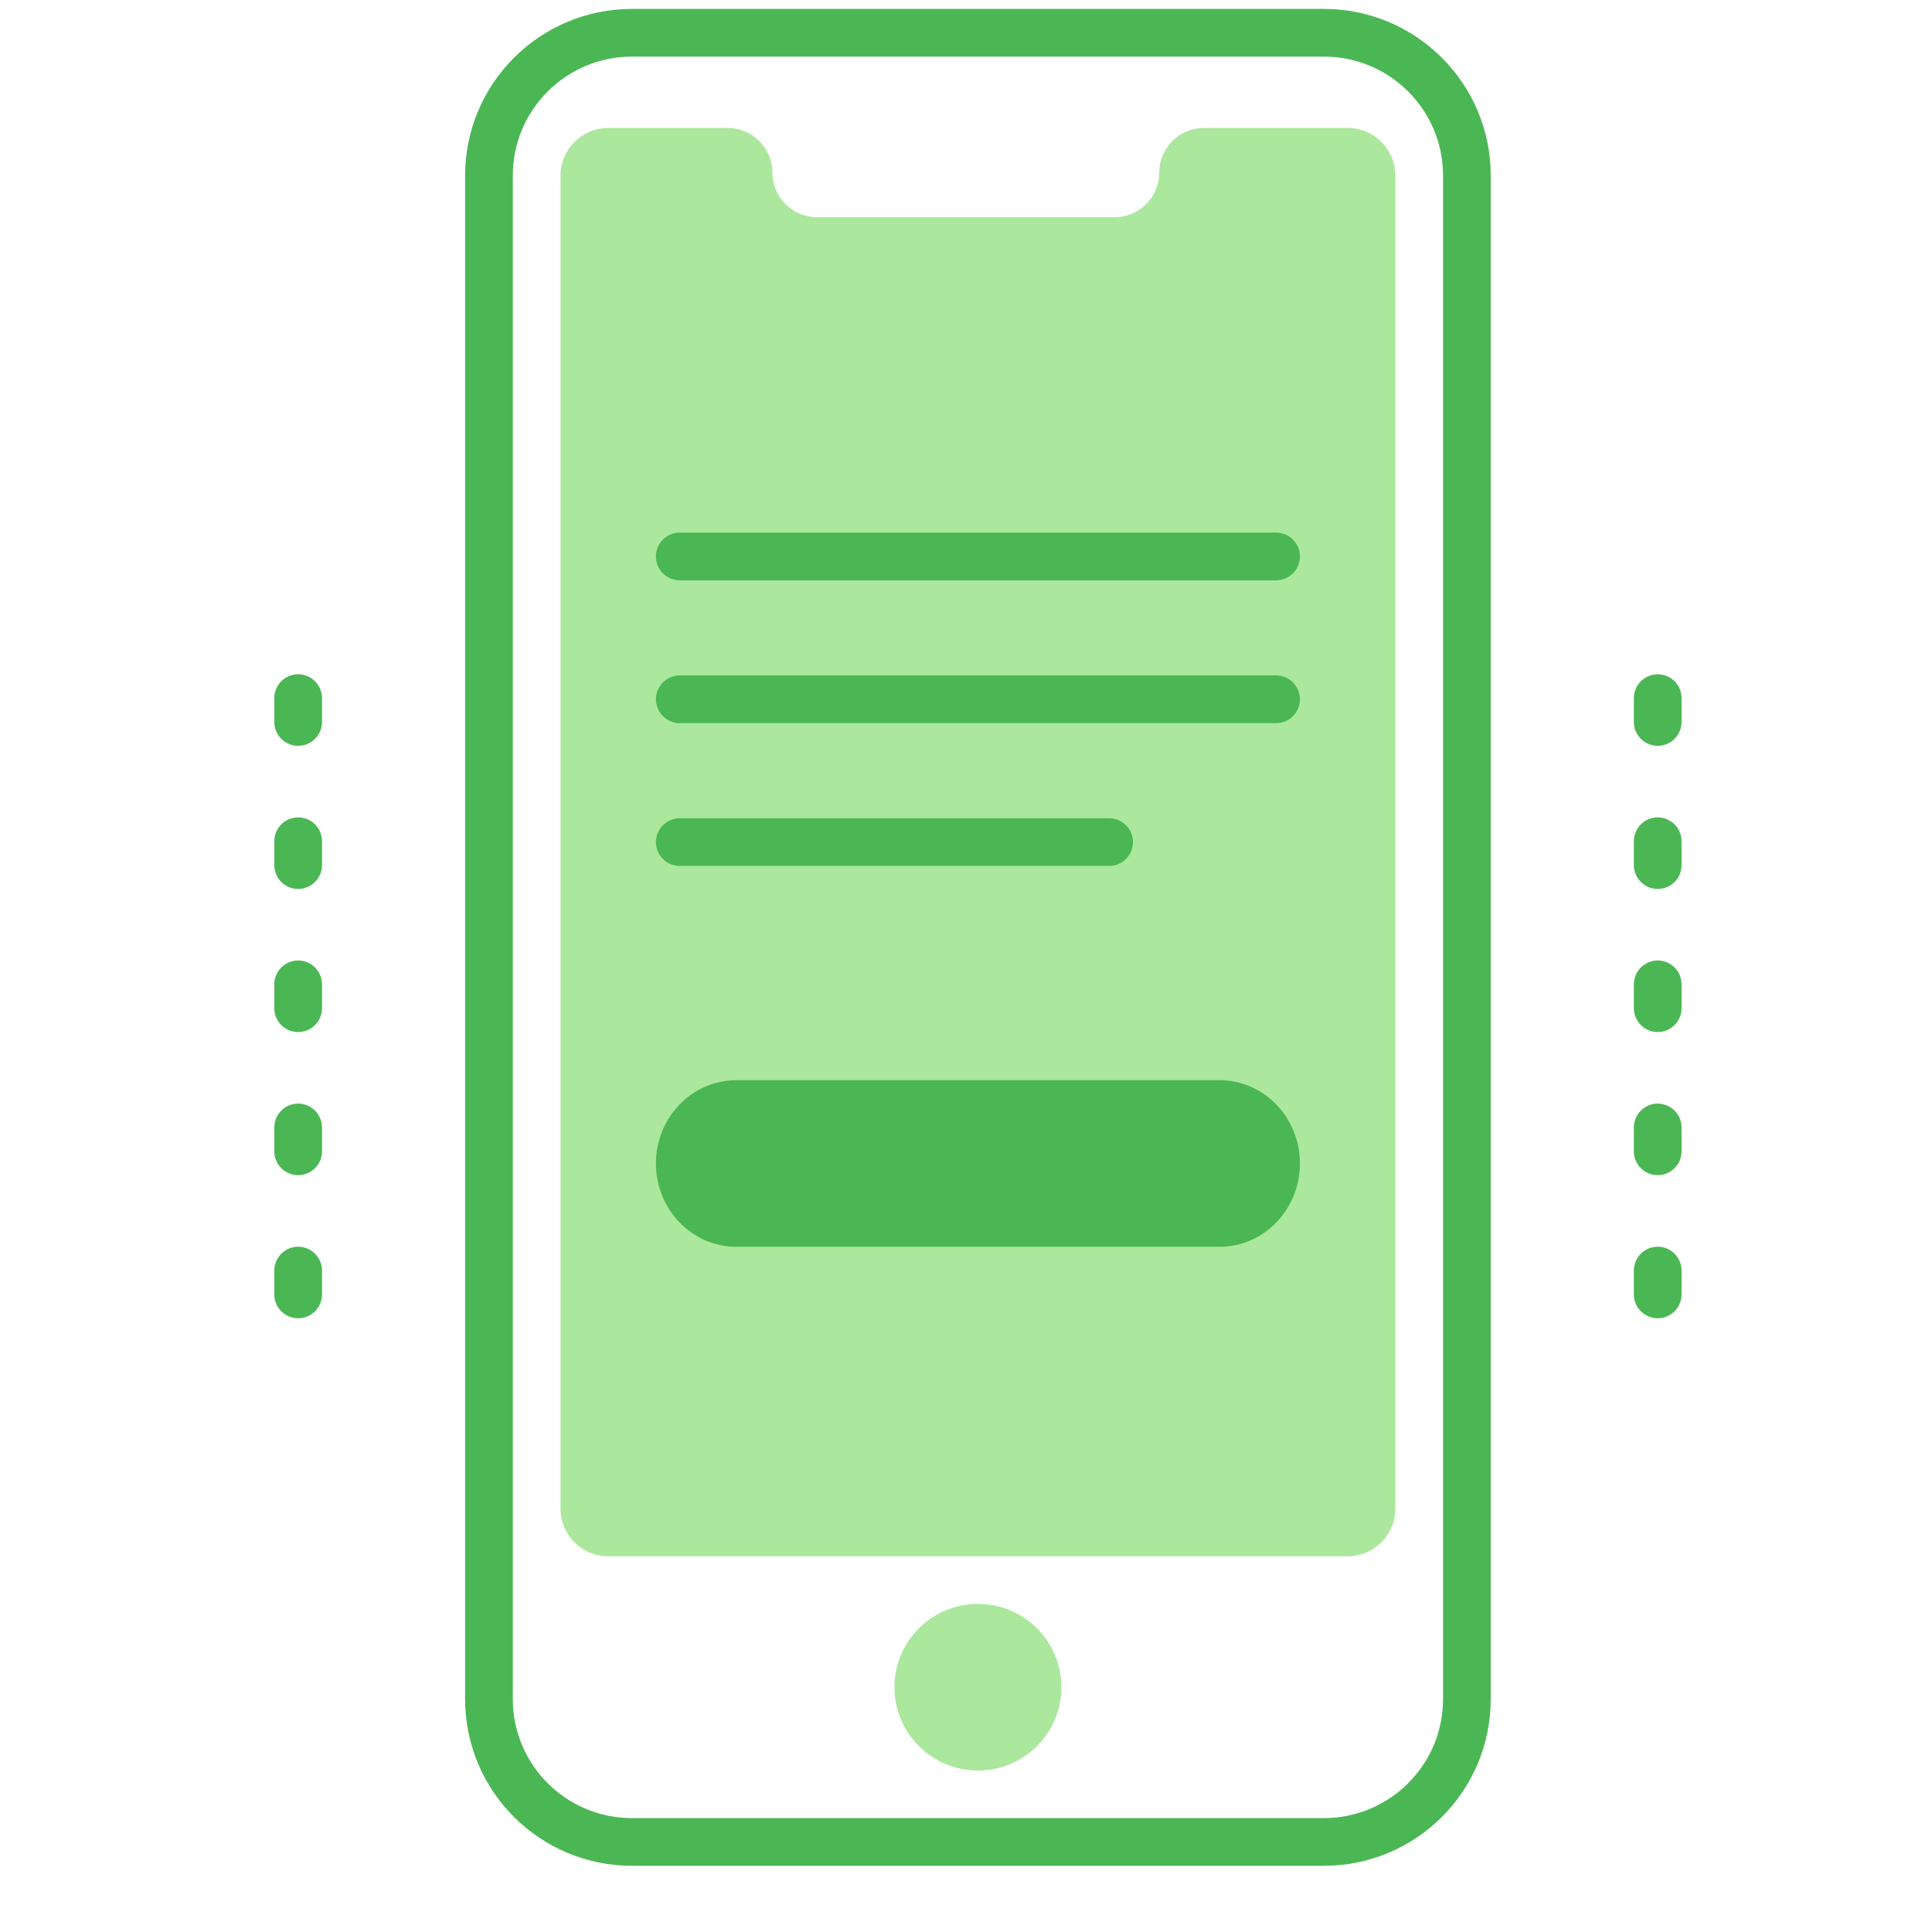 <svg width="81" height="81" viewBox="0 0 81 81" fill="none" xmlns="http://www.w3.org/2000/svg">
<path d="M55.5 1.373H26.5C23.186 1.373 20.5 4.054 20.5 7.362V71.237C20.5 74.544 23.186 77.225 26.5 77.225H55.5C58.814 77.225 61.5 74.544 61.5 71.237V7.362C61.5 4.054 58.814 1.373 55.5 1.373Z" stroke="#4BB754" stroke-width="2"/>
<path fill-rule="evenodd" clip-rule="evenodd" d="M25.5 5.365H30.508C31.544 5.365 32.383 6.203 32.383 7.236C32.383 8.27 33.223 9.107 34.258 9.107H46.728C47.763 9.107 48.603 8.27 48.603 7.236C48.603 6.203 49.442 5.365 50.478 5.365H56.5C57.605 5.365 58.5 6.258 58.5 7.361V63.252C58.5 64.354 57.605 65.248 56.5 65.248H25.5C24.395 65.248 23.5 64.354 23.5 63.252V7.361C23.5 6.258 24.395 5.365 25.5 5.365Z" fill="#ABE79C"/>
<path d="M28.5 35.306H46.5" stroke="#4BB754" stroke-width="2" stroke-linecap="round" stroke-linejoin="round"/>
<path d="M28.5 29.318H53.5" stroke="#4BB754" stroke-width="2" stroke-linecap="round" stroke-linejoin="round"/>
<path d="M28.5 23.33H53.5" stroke="#4BB754" stroke-width="2" stroke-linecap="round" stroke-linejoin="round"/>
<path d="M12.5 54.269L12.5 24.328" stroke="#4BB754" stroke-width="2" stroke-linecap="round" stroke-linejoin="round" stroke-dasharray="1 5"/>
<path d="M69.5 54.269L69.5 24.328" stroke="#4BB754" stroke-width="2" stroke-linecap="round" stroke-linejoin="round" stroke-dasharray="1 5"/>
<path d="M41 74.23C42.933 74.23 44.5 72.666 44.5 70.737C44.5 68.808 42.933 67.244 41 67.244C39.067 67.244 37.5 68.808 37.5 70.737C37.5 72.666 39.067 74.23 41 74.23Z" fill="#ABE79C"/>
<path d="M51.125 45.287H30.875C29.011 45.287 27.5 46.851 27.5 48.78C27.5 50.709 29.011 52.273 30.875 52.273H51.125C52.989 52.273 54.5 50.709 54.5 48.78C54.5 46.851 52.989 45.287 51.125 45.287Z" fill="#4BB754"/>
</svg>
